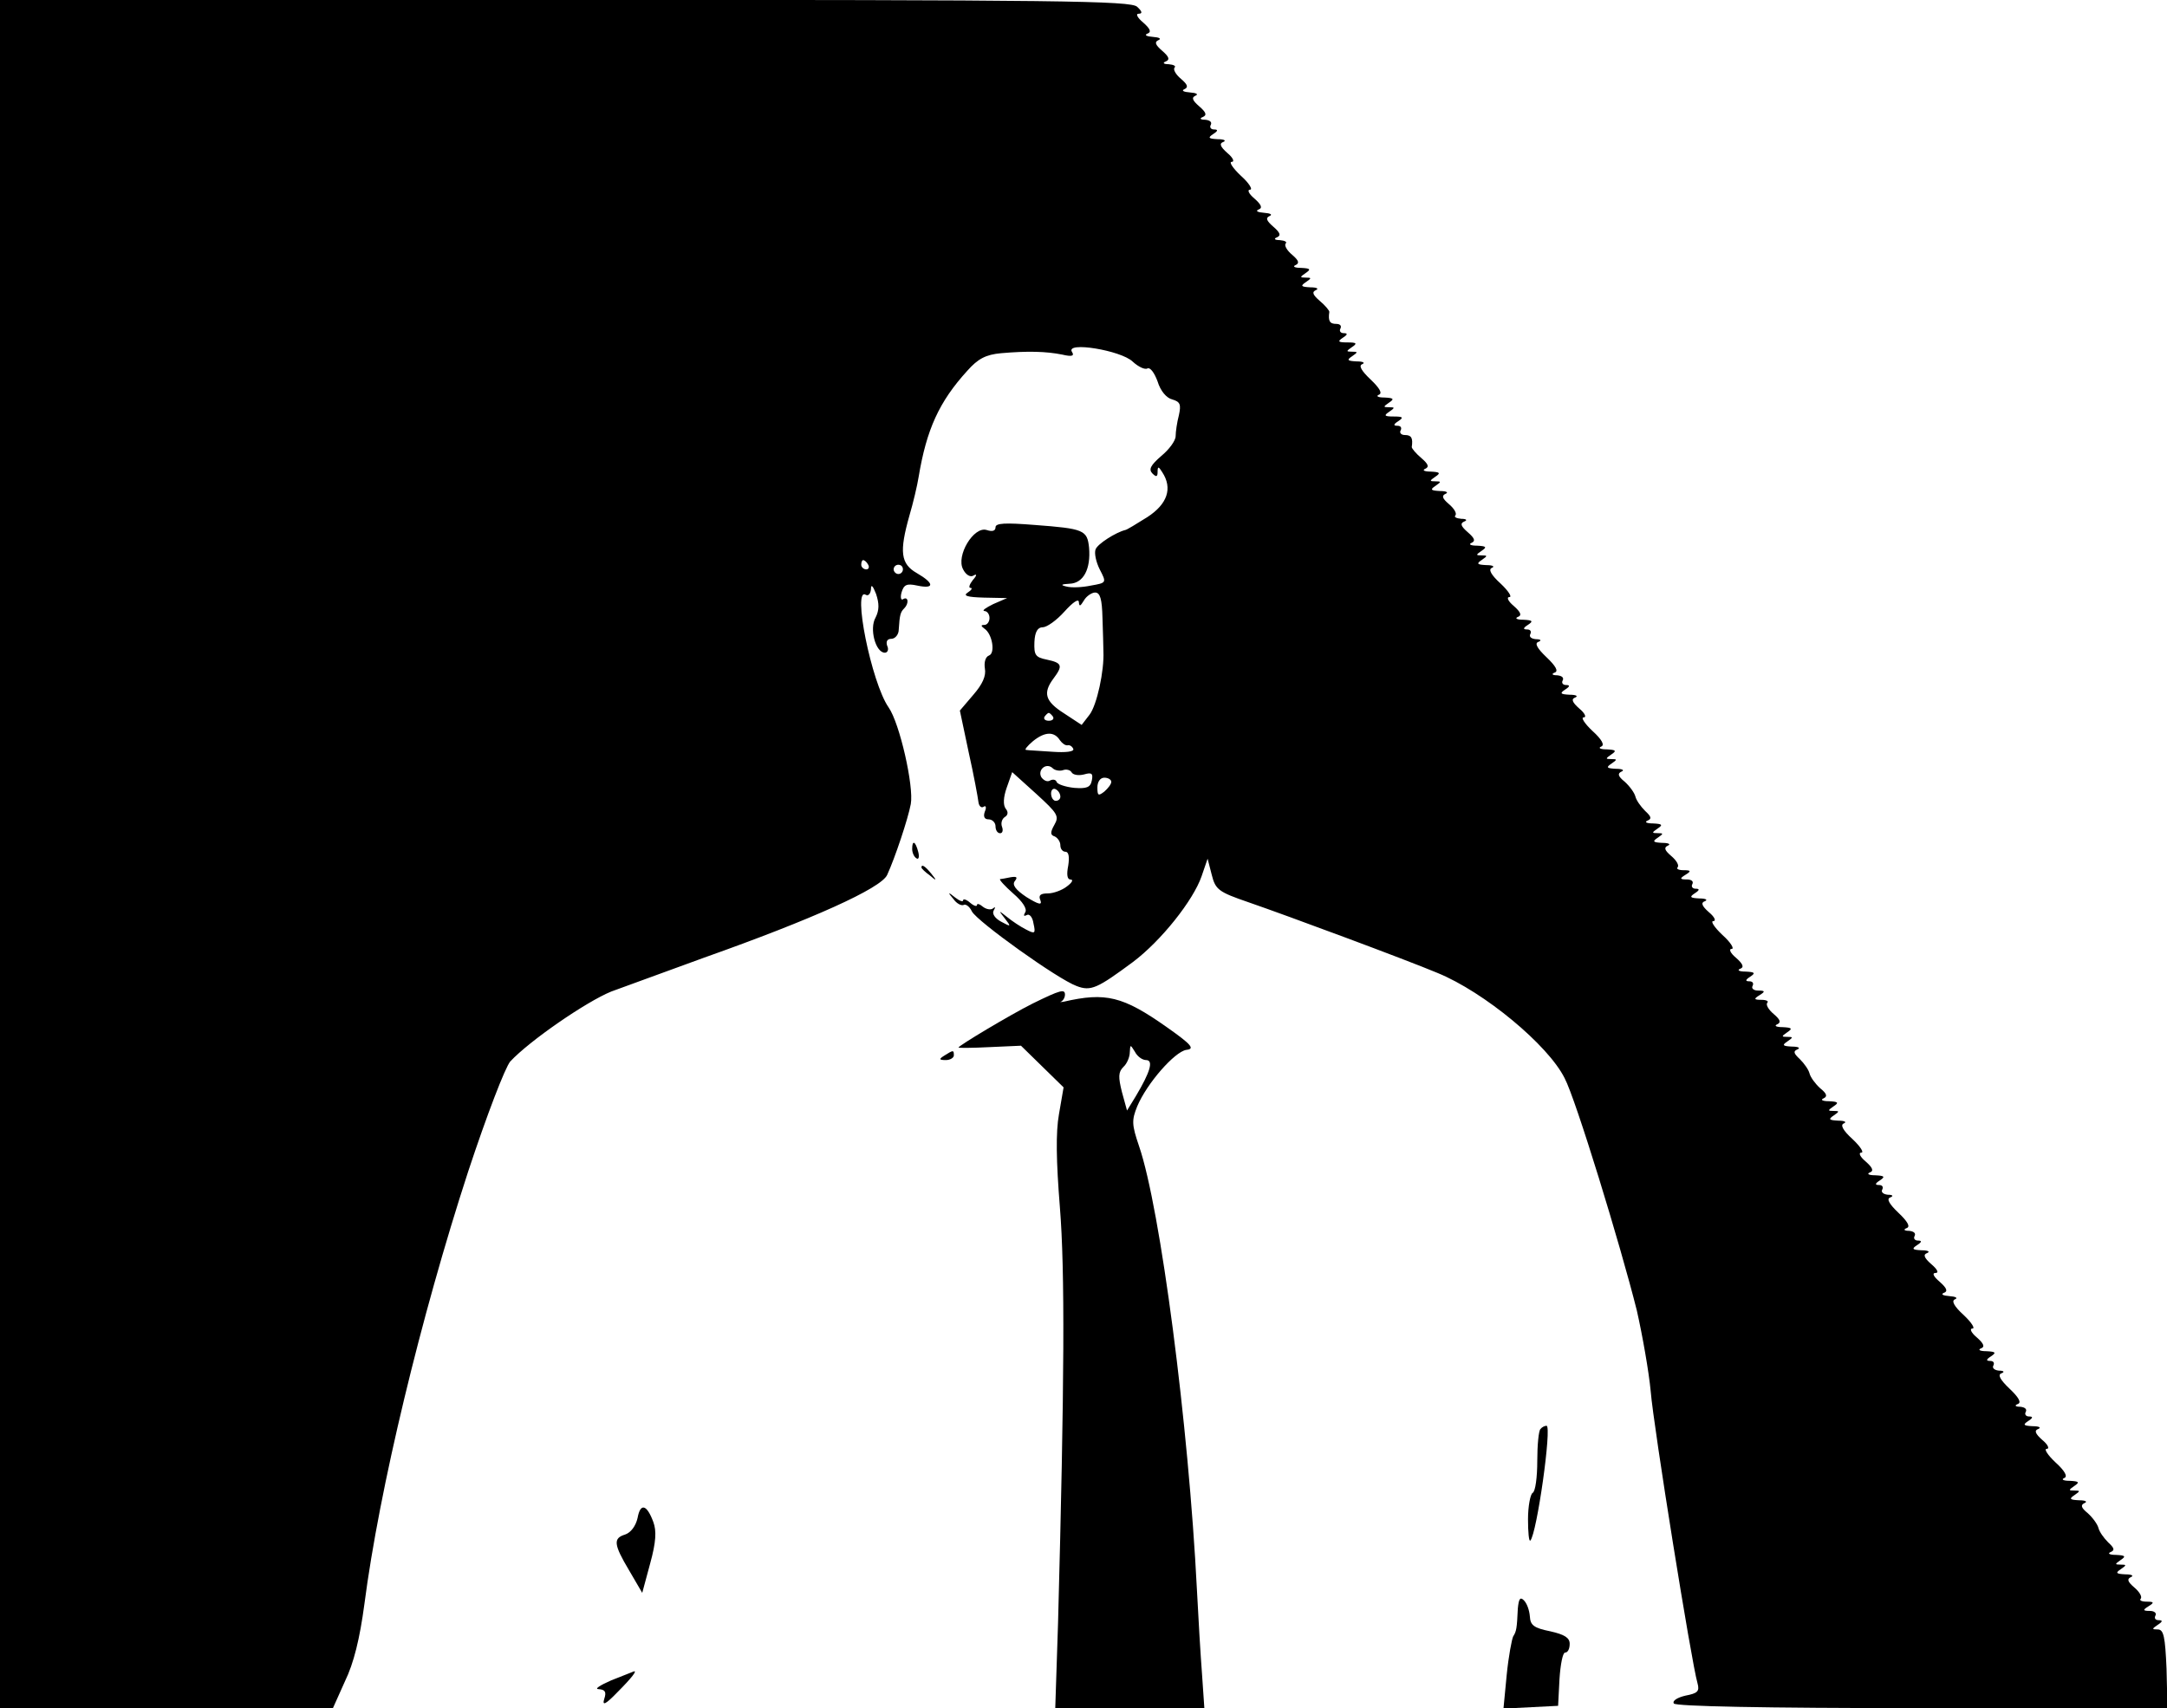<?xml version="1.0" standalone="no"?>
<!DOCTYPE svg PUBLIC "-//W3C//DTD SVG 20010904//EN"
 "http://www.w3.org/TR/2001/REC-SVG-20010904/DTD/svg10.dtd">
<svg version="1.0" xmlns="http://www.w3.org/2000/svg"
 width="468pt" height="369pt" viewBox="0 0 468 369"
 preserveAspectRatio="xMidYMid meet">
<rect width="100%" height="100%" fill="white"/>
<g transform="translate(0,369) scale(0.1,-0.1)"
fill="#000000" stroke="none">
<path d="M0 1845 l0 -1845 359 0 360 0 26 58 c19 39 32 92 42 167 32 247 122
621 224 934 41 124 80 225 91 238 42 45 164 129 218 151 30 11 120 44 200 73
234 83 383 150 396 179 17 37 45 121 51 153 7 38 -24 175 -48 209 -37 53 -79
262 -49 243 5 -3 10 2 11 12 0 12 4 8 11 -10 7 -21 7 -35 -1 -51 -14 -24 0
-76 20 -76 6 0 9 7 5 15 -3 9 0 15 9 15 8 0 16 9 16 20 2 33 4 38 12 46 10 10
9 26 -2 20 -5 -4 -7 3 -4 14 5 17 11 20 34 15 38 -8 37 5 -1 27 -35 20 -38 46
-16 124 8 27 17 65 20 84 17 102 44 162 105 229 23 26 40 35 73 38 57 5 97 4
132 -3 21 -5 27 -3 21 6 -14 23 106 3 131 -21 13 -12 27 -18 32 -15 6 3 15 -9
22 -28 6 -20 19 -36 32 -39 17 -5 19 -11 14 -34 -4 -15 -7 -36 -7 -45 0 -10
-14 -29 -31 -43 -23 -20 -28 -29 -19 -38 8 -8 11 -7 11 3 0 13 2 13 10 0 23
-35 11 -69 -32 -97 -24 -15 -45 -28 -48 -28 -20 -5 -60 -30 -64 -42 -3 -8 1
-27 9 -43 15 -29 15 -29 -19 -35 -19 -4 -42 -5 -53 -2 -13 3 -12 5 7 6 30 1
46 32 42 78 -4 38 -11 41 -118 49 -63 5 -84 4 -84 -5 0 -8 -7 -10 -19 -6 -28
9 -67 -56 -51 -85 6 -12 16 -18 23 -13 7 4 7 0 -2 -10 -7 -9 -10 -17 -5 -17 5
0 2 -5 -6 -10 -11 -7 -1 -10 35 -11 l50 -1 -30 -13 c-16 -8 -25 -14 -19 -15 6
0 11 -7 11 -15 0 -8 -5 -15 -11 -15 -8 0 -8 -2 0 -8 17 -11 24 -53 10 -58 -8
-3 -11 -15 -9 -28 3 -16 -5 -34 -25 -57 l-29 -34 19 -90 c11 -49 20 -98 21
-107 1 -9 6 -14 11 -11 5 4 7 -1 3 -10 -4 -11 -1 -17 8 -17 8 0 15 -7 15 -15
0 -8 4 -15 10 -15 5 0 7 6 4 14 -3 8 0 17 6 21 7 4 8 11 2 18 -6 8 -5 25 2 45
l12 34 52 -47 c46 -42 50 -48 39 -67 -9 -16 -9 -22 1 -25 6 -3 12 -11 12 -19
0 -8 5 -14 11 -14 7 0 9 -11 6 -30 -4 -20 -2 -30 5 -30 7 0 3 -7 -8 -15 -10
-8 -29 -15 -41 -15 -16 0 -21 -4 -16 -15 4 -11 -4 -9 -30 7 -24 16 -32 27 -25
35 6 8 4 10 -9 8 -10 -2 -20 -4 -23 -4 -3 -1 10 -15 28 -31 21 -18 31 -34 26
-41 -4 -7 -3 -9 3 -6 6 4 13 -4 15 -18 5 -22 3 -23 -16 -13 -12 6 -30 18 -41
27 -19 15 -19 15 -5 -3 14 -18 14 -19 -8 -7 -13 7 -20 17 -16 24 4 7 4 9 -1 5
-4 -4 -14 -3 -22 3 -7 6 -13 8 -13 4 0 -4 -7 -2 -15 5 -8 7 -15 9 -15 5 0 -4
-8 -1 -17 6 -16 13 -17 12 -4 -3 7 -10 17 -15 22 -13 4 3 13 -3 18 -14 12 -22
185 -146 226 -161 31 -12 45 -5 122 52 61 46 130 133 148 185 l13 38 9 -35 c8
-32 15 -37 79 -59 84 -29 340 -124 409 -153 100 -41 238 -155 274 -227 24 -45
121 -362 156 -502 12 -53 26 -132 30 -175 6 -75 88 -586 101 -630 5 -18 0 -22
-26 -27 -17 -4 -29 -11 -25 -17 4 -6 190 -10 536 -10 l530 0 -2 85 c-3 69 -6
85 -19 85 -13 0 -13 1 0 10 11 7 11 10 2 10 -7 0 -10 4 -7 10 3 5 -2 10 -12
10 -15 0 -16 2 -3 10 13 8 12 10 -4 10 -11 0 -16 3 -13 6 4 4 -2 15 -14 25
-14 12 -16 18 -7 22 7 3 2 6 -12 6 -20 1 -22 3 -10 11 13 9 13 10 0 10 -13 0
-13 1 0 10 12 8 10 10 -10 11 -14 0 -19 3 -12 6 10 4 8 9 -5 21 -10 10 -19 23
-21 31 -2 8 -12 22 -23 32 -15 12 -16 18 -7 22 7 3 2 6 -12 6 -20 1 -22 3 -10
11 13 9 13 10 0 10 -13 0 -13 1 0 10 12 8 10 10 -10 11 -14 0 -19 3 -12 6 8 3
2 15 -19 34 -17 16 -25 29 -19 29 7 0 3 9 -9 19 -16 14 -18 21 -9 24 7 3 2 6
-12 6 -20 1 -22 3 -10 11 11 7 11 10 2 10 -7 0 -10 5 -7 10 3 6 -2 10 -12 11
-11 0 -13 3 -5 6 8 3 2 14 -18 33 -20 19 -26 30 -18 33 8 3 6 6 -5 6 -10 1
-15 6 -12 11 3 6 0 10 -7 10 -9 0 -9 3 2 10 12 8 10 10 -10 11 -14 0 -19 3
-12 6 9 3 7 10 -9 24 -12 10 -16 19 -9 19 6 0 -2 13 -19 29 -21 19 -27 31 -19
34 7 3 2 6 -12 7 -14 1 -19 4 -12 7 9 3 7 10 -9 24 -13 11 -17 19 -9 19 8 0 4
8 -9 19 -16 14 -18 21 -9 24 7 3 2 6 -12 6 -20 1 -22 3 -10 11 11 7 11 10 2
10 -7 0 -10 5 -7 10 3 6 -2 10 -12 11 -11 0 -13 3 -5 6 8 3 2 14 -18 33 -20
19 -26 30 -18 33 8 3 6 6 -5 6 -10 1 -15 6 -12 11 3 6 0 10 -7 10 -9 0 -9 3 2
10 12 8 10 10 -10 11 -14 0 -19 3 -12 6 9 3 7 10 -9 24 -12 10 -16 19 -9 19 6
0 -2 13 -19 29 -21 19 -27 31 -19 34 7 3 2 6 -12 6 -20 1 -22 3 -10 11 13 9
13 10 0 10 -13 0 -13 1 0 10 12 8 10 10 -10 11 -14 0 -19 3 -12 6 9 4 8 10 -7
22 -11 10 -21 24 -23 32 -2 8 -11 21 -21 31 -13 12 -15 17 -5 21 7 3 2 6 -12
6 -20 1 -22 3 -10 11 13 9 13 10 0 10 -13 0 -13 1 0 10 12 8 10 10 -10 11 -14
0 -19 3 -12 6 9 4 7 10 -7 22 -12 10 -18 21 -14 25 3 3 -2 6 -13 6 -16 0 -17
2 -4 10 13 8 12 10 -3 10 -10 0 -15 5 -12 10 3 6 0 10 -7 10 -9 0 -9 3 2 10
12 8 10 10 -10 11 -14 0 -19 3 -12 6 9 3 7 10 -9 24 -12 10 -16 19 -9 19 6 0
-2 14 -20 30 -18 17 -26 30 -20 30 7 0 3 9 -9 19 -16 14 -18 21 -9 24 7 3 2 6
-12 6 -20 1 -22 3 -10 11 11 7 11 10 2 10 -7 0 -10 5 -7 10 3 6 -2 10 -12 10
-15 0 -16 2 -3 10 13 8 12 10 -4 10 -11 0 -16 3 -13 6 4 4 -2 15 -14 25 -14
12 -16 18 -7 22 7 3 2 6 -12 6 -20 1 -22 3 -10 11 13 9 13 10 0 10 -13 0 -13
1 0 10 12 8 10 10 -10 11 -14 0 -19 3 -12 6 10 4 8 9 -5 21 -10 10 -19 23 -21
31 -2 8 -12 22 -23 32 -15 12 -16 18 -7 22 7 3 2 6 -12 6 -20 1 -22 3 -10 11
13 9 13 10 0 10 -13 0 -13 1 0 10 12 8 10 10 -10 11 -14 0 -19 3 -12 6 8 3 2
15 -19 34 -17 16 -25 29 -19 29 7 0 3 9 -9 19 -16 14 -18 21 -9 24 7 3 2 6
-12 6 -20 1 -22 3 -10 11 11 7 11 10 2 10 -7 0 -10 5 -7 10 3 6 -2 10 -12 11
-11 0 -13 3 -5 6 8 3 2 14 -18 33 -20 19 -26 30 -18 33 8 3 6 6 -5 6 -10 1
-15 5 -12 11 3 6 0 10 -7 10 -9 0 -9 3 2 10 12 8 10 10 -10 11 -14 0 -19 3
-12 6 9 3 7 10 -9 24 -12 10 -16 19 -9 19 6 0 -2 13 -19 29 -21 19 -27 31 -19
34 7 3 2 6 -12 6 -20 1 -22 3 -10 11 13 9 13 10 0 10 -13 0 -13 1 0 10 12 8
10 10 -10 11 -14 0 -19 3 -12 6 9 4 7 10 -8 23 -15 13 -17 19 -8 23 8 3 5 6
-6 6 -11 1 -16 4 -13 7 4 4 -2 15 -14 25 -14 12 -16 18 -7 22 7 3 2 6 -12 6
-20 1 -22 3 -10 11 13 9 13 10 0 10 -13 0 -13 1 0 10 12 8 10 10 -10 11 -14 0
-19 3 -12 6 9 4 7 10 -8 23 -12 10 -21 21 -21 24 3 20 -1 26 -15 26 -8 0 -12
5 -9 10 3 6 0 10 -7 10 -9 0 -9 3 2 10 12 8 10 10 -10 10 -20 0 -22 2 -10 10
13 9 13 10 0 10 -13 0 -13 1 0 10 12 8 10 10 -10 11 -14 0 -19 3 -12 6 8 3 2
14 -18 33 -20 19 -26 30 -18 33 7 3 2 6 -12 6 -20 1 -22 3 -10 11 13 9 13 10
0 10 -13 0 -13 1 0 10 12 8 10 10 -10 10 -20 0 -22 2 -10 10 11 7 11 10 2 10
-7 0 -10 5 -7 10 3 6 -1 10 -9 10 -14 0 -18 6 -15 26 0 3 -9 14 -21 24 -15 13
-17 19 -8 23 7 3 2 6 -12 6 -20 1 -22 3 -10 11 13 9 13 10 0 10 -13 0 -13 1 0
10 12 8 10 10 -10 11 -14 0 -19 3 -12 6 9 4 7 10 -7 22 -12 10 -18 21 -14 25
3 3 -2 6 -13 7 -11 0 -14 3 -6 6 9 4 7 10 -8 23 -15 13 -17 19 -8 23 7 3 2 6
-12 7 -14 1 -19 4 -12 7 9 3 7 10 -9 24 -12 10 -16 19 -9 19 6 0 -2 14 -20 30
-18 17 -26 30 -20 30 7 0 3 9 -9 19 -16 14 -18 21 -9 24 7 3 2 6 -12 6 -20 1
-22 3 -10 11 11 7 11 10 2 10 -7 0 -10 5 -7 10 3 6 -2 10 -12 11 -11 0 -13 3
-5 6 9 4 7 10 -8 23 -15 13 -17 19 -8 23 7 3 2 6 -12 7 -14 1 -19 4 -12 7 9 4
7 10 -7 22 -12 10 -18 21 -14 25 3 3 -2 6 -13 7 -11 0 -14 3 -6 6 9 4 7 10 -8
23 -15 13 -17 19 -8 23 7 3 2 6 -12 7 -14 1 -19 4 -12 7 9 3 7 10 -9 24 -12
10 -17 19 -10 19 9 0 8 5 -3 15 -13 13 -164 15 -1235 15 l-1221 0 0 -1845z
m1875 625 c3 -5 1 -10 -4 -10 -6 0 -11 5 -11 10 0 6 2 10 4 10 3 0 8 -4 11
-10z m75 -10 c0 -5 -4 -10 -10 -10 -5 0 -10 5 -10 10 0 6 5 10 10 10 6 0 10
-4 10 -10z m431 -105 c1 -30 2 -63 2 -72 2 -42 -14 -116 -30 -137 l-17 -22
-38 25 c-41 26 -46 44 -23 75 21 28 19 34 -14 41 -25 5 -28 10 -27 38 1 22 7
32 18 32 9 0 30 15 47 34 18 20 31 29 31 20 1 -10 3 -9 11 4 5 9 17 17 24 17
11 0 15 -14 16 -55z m-107 -213 c3 -5 -1 -9 -9 -9 -8 0 -12 4 -9 9 3 4 7 8 9
8 2 0 6 -4 9 -8z m15 -51 c5 -7 12 -12 17 -11 5 1 10 -3 12 -8 2 -6 -17 -8
-45 -6 -26 2 -52 3 -57 4 -4 0 2 8 15 19 26 21 46 21 58 2z m6 -65 c7 3 16 1
19 -4 3 -6 15 -8 27 -5 17 5 20 2 17 -13 -3 -15 -11 -18 -38 -16 -19 2 -37 8
-38 13 -2 5 -8 6 -14 3 -6 -4 -14 0 -19 7 -9 16 11 33 25 19 4 -4 14 -6 21 -4z
m105 -25 c0 -5 -7 -14 -15 -21 -13 -10 -15 -9 -15 9 0 12 6 21 15 21 8 0 15
-4 15 -9z m-110 -32 c0 -5 -4 -9 -10 -9 -5 0 -10 7 -10 16 0 8 5 12 10 9 6 -3
10 -10 10 -16z"/>
<path d="M1970 1856 c0 -8 4 -17 9 -20 5 -4 7 3 4 14 -6 23 -13 26 -13 6z"/>
<path d="M1990 1816 c0 -2 8 -10 18 -17 15 -13 16 -12 3 4 -13 16 -21 21 -21
13z"/>
<path d="M2230 1522 c-48 -24 -160 -91 -160 -95 0 -1 30 -1 68 1 l67 3 46 -45
46 -45 -10 -58 c-7 -39 -6 -101 2 -201 11 -136 10 -378 -4 -899 l-6 -183 161
0 161 0 -5 73 c-3 39 -8 122 -11 182 -18 358 -79 825 -125 959 -16 47 -16 56
-4 86 21 50 81 118 106 122 19 2 12 11 -42 49 -95 67 -132 76 -223 55 -7 -1
-9 -1 -4 1 4 3 7 9 7 14 0 13 -9 11 -70 -19z m245 -122 c17 0 9 -26 -22 -78
l-19 -31 -11 40 c-8 32 -8 43 3 54 8 7 14 22 14 32 1 17 1 17 11 1 5 -10 16
-18 24 -18z"/>
<path d="M2040 1410 c-13 -8 -12 -10 3 -10 9 0 17 5 17 10 0 12 -1 12 -20 0z"/>
<path d="M3327 603 c-4 -3 -7 -35 -7 -69 0 -35 -4 -66 -10 -69 -5 -3 -10 -29
-10 -57 0 -28 2 -49 5 -46 14 14 47 248 35 248 -4 0 -10 -3 -13 -7z"/>
<path d="M1377 411 c-4 -18 -15 -32 -27 -36 -26 -8 -25 -21 9 -78 l28 -48 17
63 c13 47 14 71 7 90 -14 38 -28 42 -34 9z"/>
<path d="M3278 215 c-2 -43 -3 -49 -10 -60 -3 -6 -10 -43 -14 -83 l-7 -73 59
3 59 3 3 58 c2 31 7 57 12 57 6 0 10 8 10 19 0 13 -11 20 -42 27 -35 7 -43 13
-44 32 -1 13 -6 28 -13 35 -8 8 -11 3 -13 -18z"/>
<path d="M1320 60 c-25 -11 -37 -19 -27 -19 14 -1 17 -6 12 -21 -5 -16 3 -12
29 15 30 30 44 48 34 44 -2 -1 -23 -9 -48 -19z"/>
</g>
</svg>
